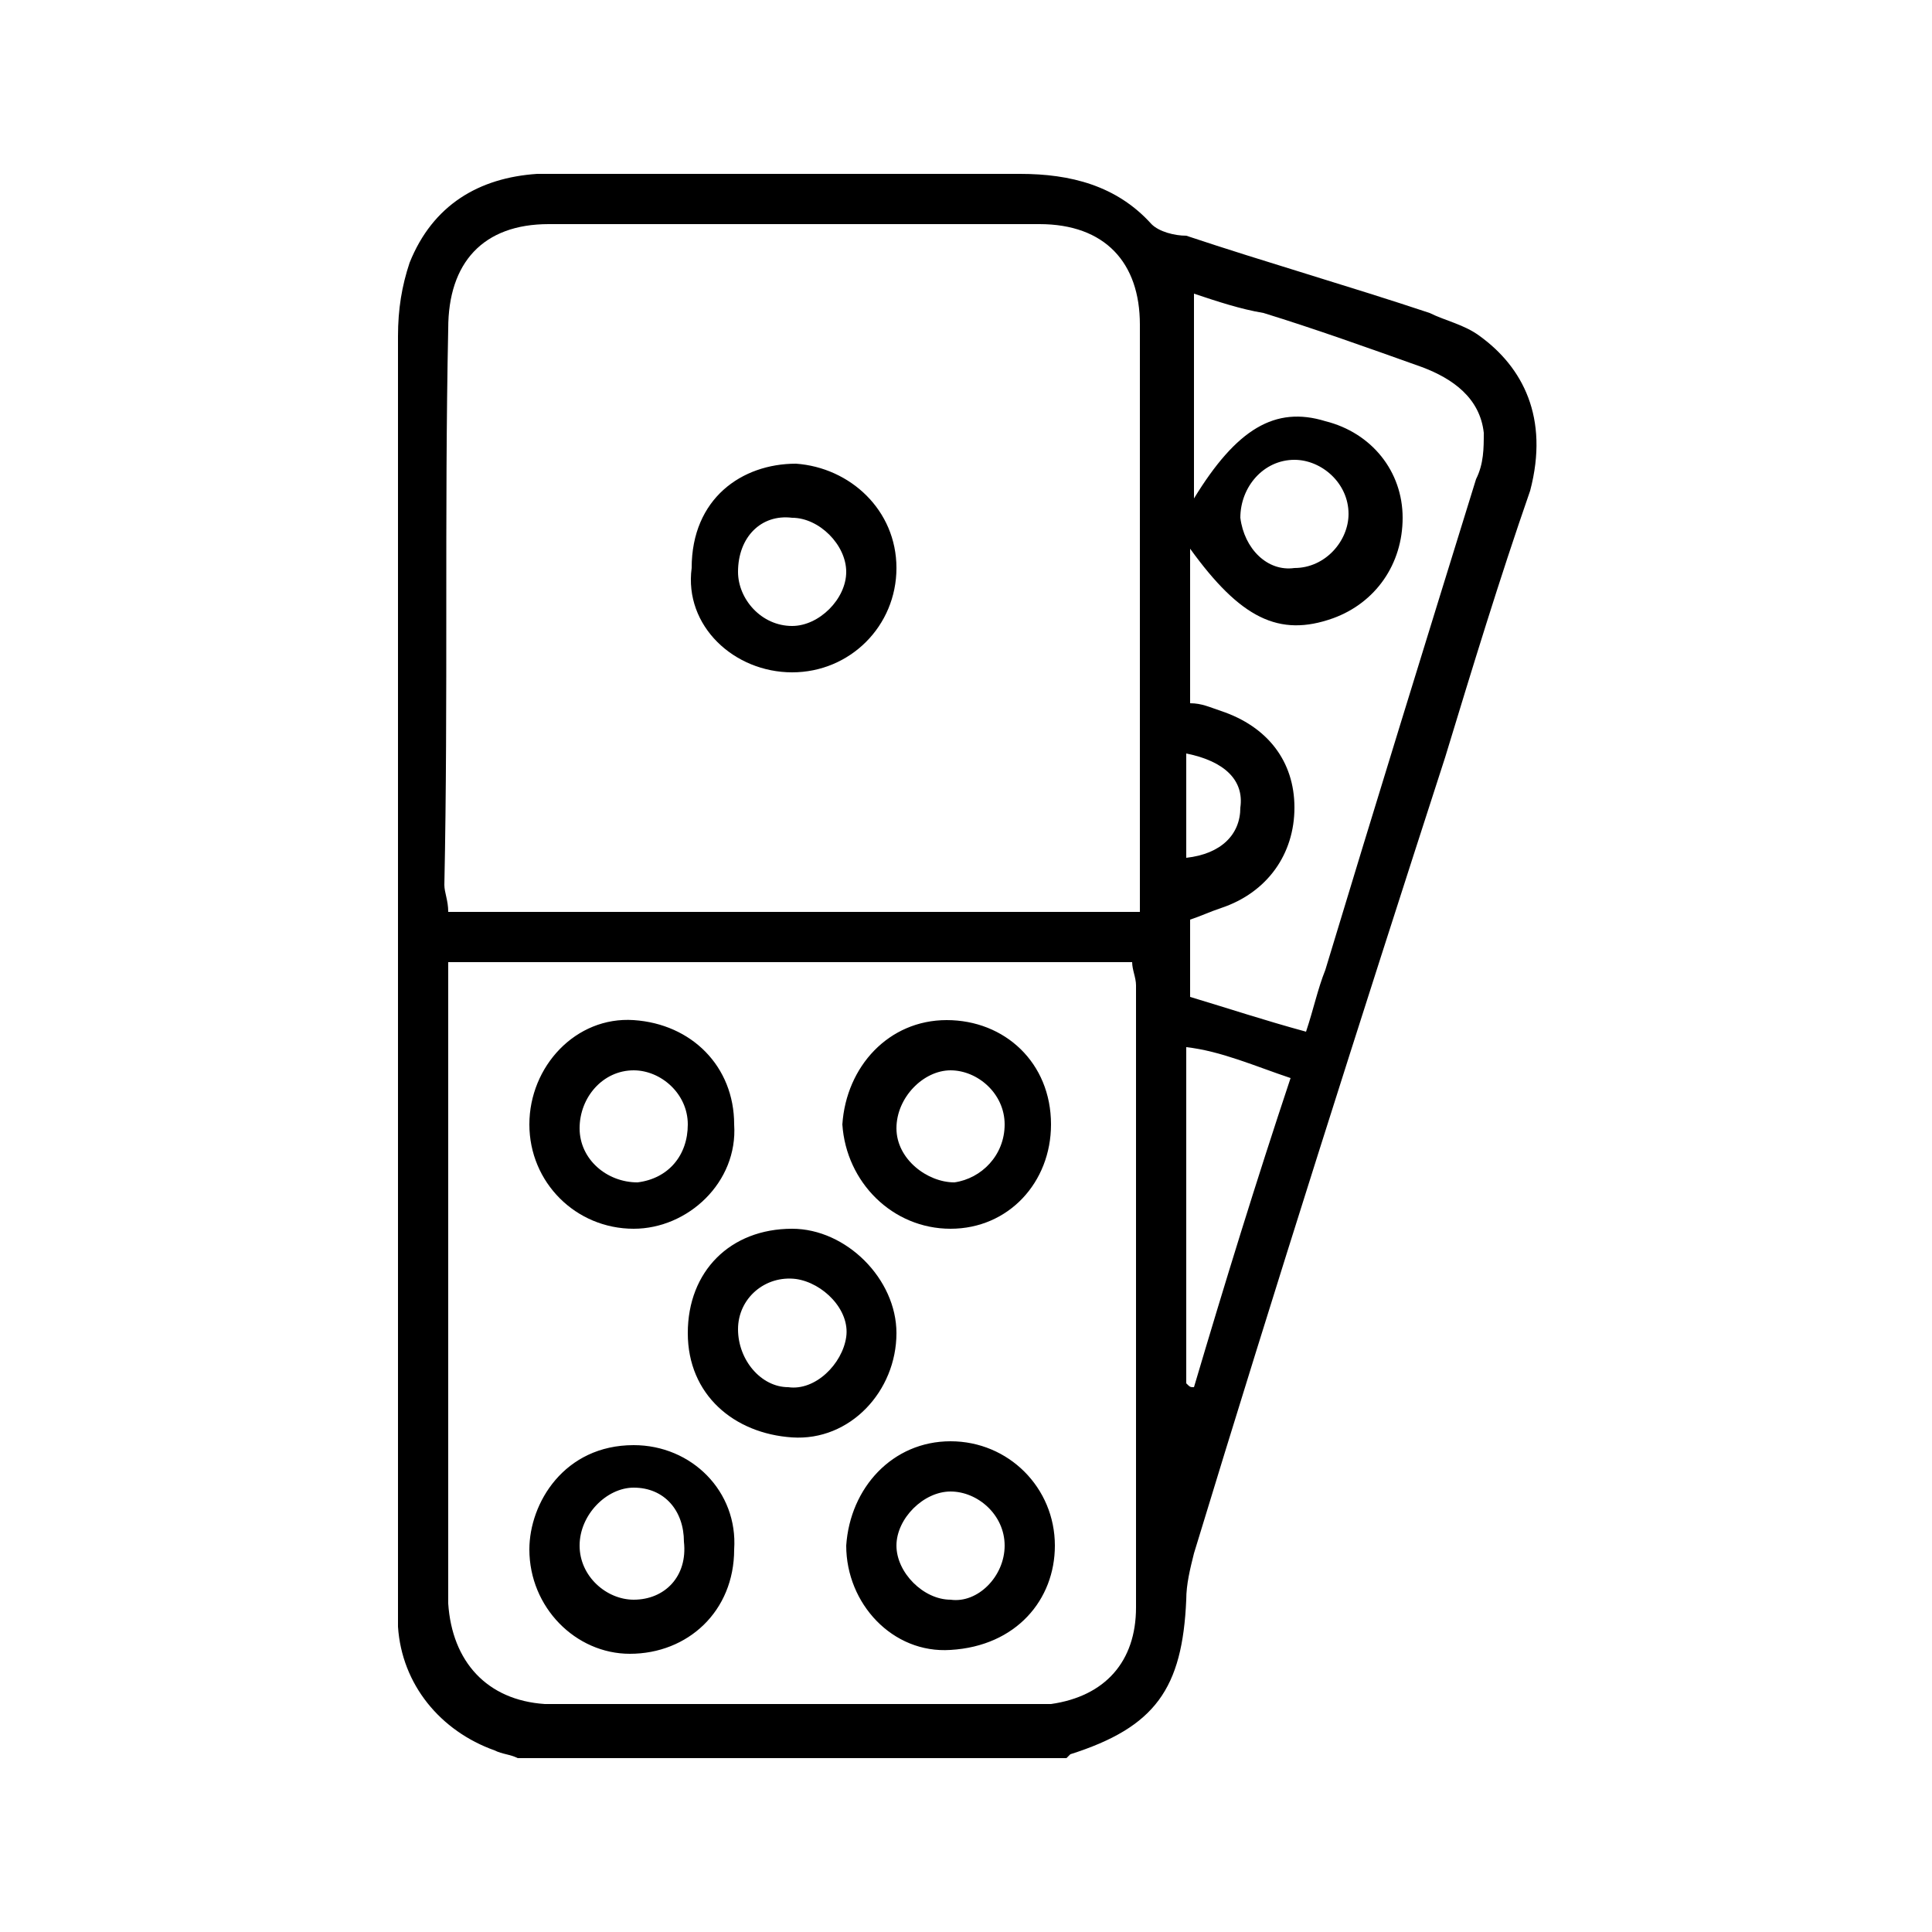 <?xml version="1.0" encoding="iso-8859-1"?>
<!-- Generator: Adobe Illustrator 25.4.1, SVG Export Plug-In . SVG Version: 6.00 Build 0)  -->
<svg version="1.1" id="Capa_1" xmlns="http://www.w3.org/2000/svg" xmlns:xlink="http://www.w3.org/1999/xlink" x="0px" y="0px"
	 viewBox="0 0 50 50" style="enable-background:new 0 0 50 50;" xml:space="preserve">
<path d="M24.6,31.8c1.5,0,2.6-1.2,2.6-2.7c0-1.6-1.2-2.7-2.7-2.7c-1.5,0-2.6,1.2-2.7,2.7C21.9,30.6,23.1,31.8,24.6,31.8z M24.6,27.7
	c0.7,0,1.4,0.6,1.4,1.4c0,0.8-0.6,1.4-1.3,1.5c-0.7,0-1.5-0.6-1.5-1.4C23.2,28.4,23.9,27.7,24.6,27.7z M20.5,17.4
	c1.5,0,2.7-1.2,2.7-2.7c0-1.5-1.2-2.6-2.6-2.7c-1.4,0-2.7,0.9-2.7,2.7C17.7,16.2,19,17.4,20.5,17.4z M20.5,13.4
	c0.7,0,1.4,0.7,1.4,1.4c0,0.7-0.7,1.4-1.4,1.4c-0.8,0-1.4-0.7-1.4-1.4C19.1,13.9,19.7,13.3,20.5,13.4z M16.4,37.4
	c-1.8,0-2.7,1.5-2.7,2.7c0,1.5,1.2,2.7,2.6,2.7c1.5,0,2.7-1.1,2.7-2.7C19.1,38.6,17.9,37.4,16.4,37.4z M16.4,41.4
	c-0.7,0-1.4-0.6-1.4-1.4c0-0.8,0.7-1.5,1.4-1.5c0.8,0,1.3,0.6,1.3,1.4C17.8,40.8,17.2,41.4,16.4,41.4z M16.4,31.8
	c1.4,0,2.7-1.2,2.6-2.7c0-1.5-1.1-2.6-2.6-2.7c-1.5-0.1-2.7,1.2-2.7,2.7C13.7,30.6,14.9,31.8,16.4,31.8z M16.4,27.7
	c0.7,0,1.4,0.6,1.4,1.4c0,0.8-0.5,1.4-1.3,1.5c-0.8,0-1.5-0.6-1.5-1.4C15,28.4,15.6,27.7,16.4,27.7z M38.3,8.7
	c-0.4-0.3-0.9-0.4-1.3-0.6c-2.1-0.7-4.2-1.3-6.3-2C30.4,6.1,30,6,29.8,5.8c-0.9-1-2.1-1.3-3.4-1.3c-3.9,0-7.9,0-11.8,0
	c-0.2,0-0.5,0-0.7,0c-1.5,0.1-2.7,0.8-3.3,2.3c-0.2,0.6-0.3,1.2-0.3,1.9c0,10.9,0,21.8,0,32.6c0,0.3,0,0.5,0,0.8
	c0.1,1.5,1.1,2.7,2.5,3.2c0.2,0.1,0.4,0.1,0.6,0.2h14.2c0,0,0.1-0.1,0.1-0.1c2.2-0.7,2.9-1.7,3-4c0-0.4,0.1-0.8,0.2-1.2
	c2.1-6.9,4.3-13.8,6.5-20.6c0.7-2.3,1.4-4.6,2.2-6.9C40.1,10.8,39.4,9.5,38.3,8.7z M11.6,8.5c0-1.7,0.9-2.7,2.6-2.7
	c4.2,0,8.4,0,12.7,0c1.7,0,2.6,1,2.6,2.6c0,4.8,0,9.5,0,14.3c0,0.3,0,0.5,0,0.9H11.6c0-0.3-0.1-0.5-0.1-0.7
	C11.6,18.1,11.5,13.3,11.6,8.5z M29.4,41.6c0,1.4-0.8,2.3-2.2,2.5c-0.3,0-0.5,0-0.8,0c-3.9,0-7.9,0-11.8,0c-0.2,0-0.4,0-0.5,0
	c-1.5-0.1-2.4-1.1-2.5-2.6c0-2.8,0-5.6,0-8.4c0-2.4,0-4.9,0-7.3c0-0.3,0-0.6,0-0.9h17.7c0,0.2,0.1,0.4,0.1,0.6
	C29.4,30.9,29.4,36.3,29.4,41.6z M30.7,19.5c1,0.2,1.5,0.7,1.4,1.4c0,0.7-0.5,1.2-1.4,1.3C30.7,21.3,30.7,20.4,30.7,19.5z
	 M30.9,35.9c-0.1,0-0.1,0-0.2-0.1v-8.7c0.9,0.1,1.8,0.5,2.7,0.8C32.5,30.6,31.7,33.2,30.9,35.9z M38.2,12.4
	c-1.3,4.2-2.6,8.4-3.9,12.7c-0.2,0.5-0.3,1-0.5,1.6c-1.1-0.3-2-0.6-3-0.9v-2c0.3-0.1,0.5-0.2,0.8-0.3c1.2-0.4,1.9-1.4,1.9-2.6
	c0-1.2-0.7-2.1-1.9-2.5c-0.3-0.1-0.5-0.2-0.8-0.2v-4c1.3,1.8,2.3,2.3,3.7,1.8c1.1-0.4,1.8-1.4,1.8-2.6c0-1.2-0.8-2.2-2-2.5
	c-1.3-0.4-2.3,0.2-3.4,2V7.6c0.6,0.2,1.2,0.4,1.8,0.5C34,8.5,35.4,9,36.8,9.5c0.8,0.3,1.5,0.8,1.6,1.7C38.4,11.6,38.4,12,38.2,12.4z
	 M32.1,13.4c0-0.8,0.6-1.5,1.4-1.5c0.7,0,1.4,0.6,1.4,1.4c0,0.7-0.6,1.4-1.4,1.4C32.8,14.8,32.2,14.2,32.1,13.4z M24.6,37.3
	c-1.5,0-2.6,1.2-2.7,2.7c0,1.5,1.2,2.8,2.7,2.7c1.7-0.1,2.7-1.3,2.7-2.7C27.3,38.5,26.1,37.3,24.6,37.3z M24.6,41.4
	c-0.7,0-1.4-0.7-1.4-1.4c0-0.7,0.7-1.4,1.4-1.4c0.7,0,1.4,0.6,1.4,1.4C26,40.8,25.3,41.5,24.6,41.4z M23.2,34.5
	c0-1.4-1.3-2.7-2.7-2.7c-1.6,0-2.7,1.1-2.7,2.7c0,1.6,1.2,2.6,2.7,2.7C22,37.3,23.2,36,23.2,34.5z M21.9,34.6
	c-0.1,0.7-0.8,1.4-1.5,1.3c-0.7,0-1.3-0.7-1.3-1.5c0-0.8,0.7-1.4,1.5-1.3C21.3,33.2,22,33.9,21.9,34.6z"/>
</svg>
